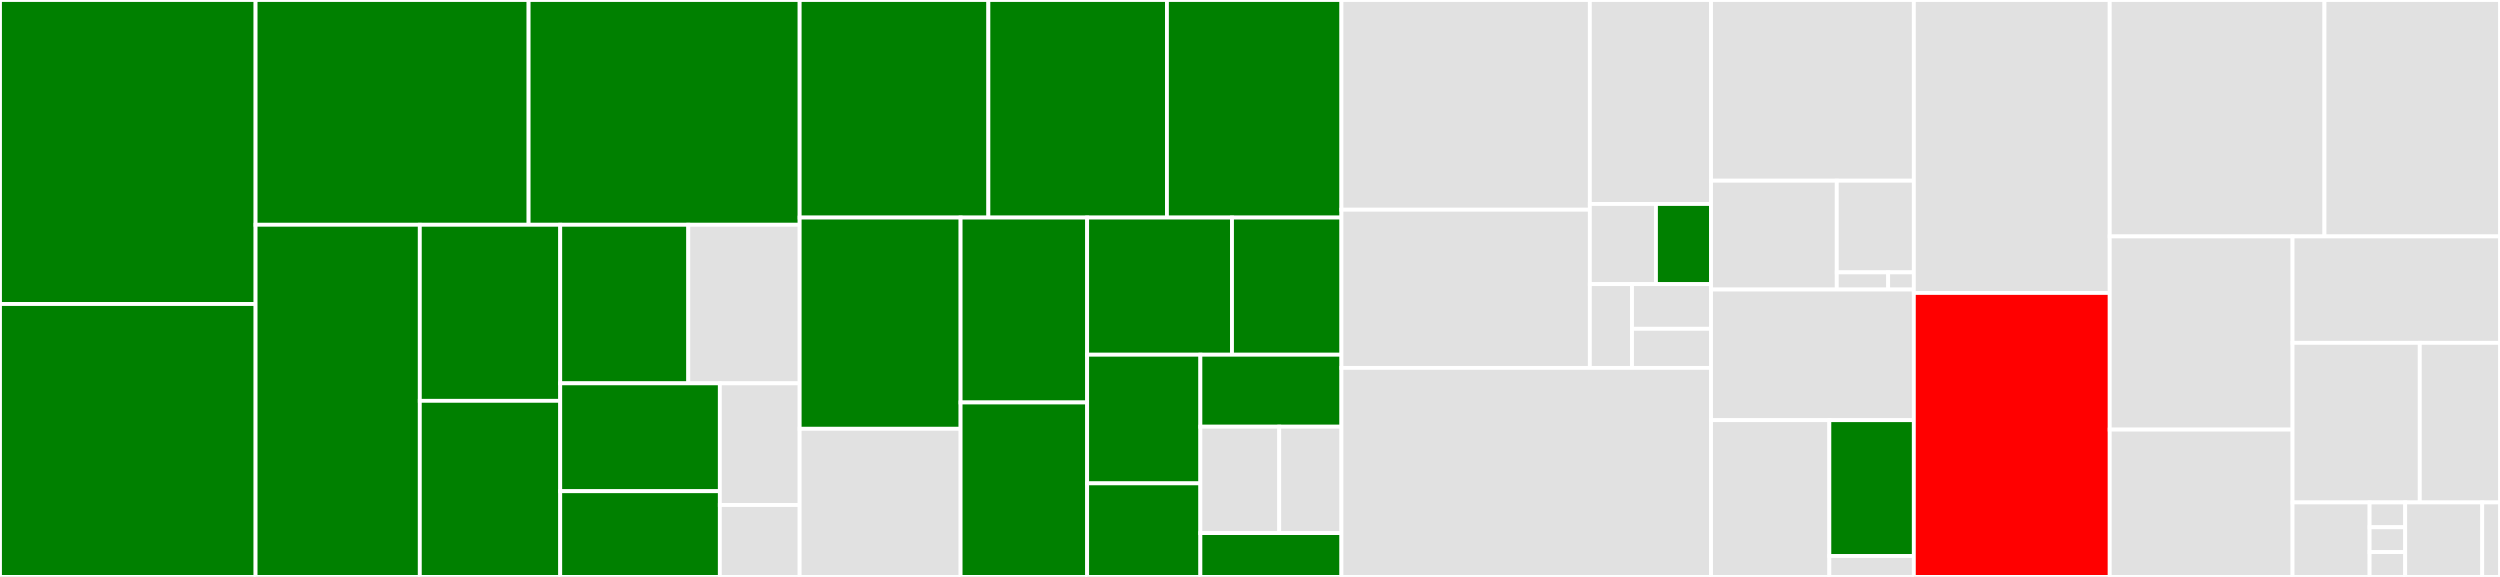<svg baseProfile="full" width="650" height="150" viewBox="0 0 650 150" version="1.1"
xmlns="http://www.w3.org/2000/svg" xmlns:ev="http://www.w3.org/2001/xml-events"
xmlns:xlink="http://www.w3.org/1999/xlink">

<rect x="0" y="0" width="650" height="150" fill="#333333" stroke="none"/>

<style>rect.s{mask:url(#mask);}</style>
<defs>
  <pattern id="white" width="4" height="4" patternUnits="userSpaceOnUse" patternTransform="rotate(45)">
    <rect width="2" height="2" transform="translate(0,0)" fill="white"></rect>
  </pattern>
  <mask id="mask">
    <rect x="0" y="0" width="100%" height="100%" fill="url(#white)"></rect>
  </mask>
</defs>

<rect x="0" y="0" width="66.452" height="79.042" fill="green" stroke="white" stroke-width="1" class=" tooltipped" data-content="rules_block/list.py"><title>rules_block/list.py</title></rect>
<rect x="0" y="79.042" width="66.452" height="70.958" fill="green" stroke="white" stroke-width="1" class=" tooltipped" data-content="rules_block/table.py"><title>rules_block/table.py</title></rect>
<rect x="66.452" y="0" width="70.985" height="58.439" fill="green" stroke="white" stroke-width="1" class=" tooltipped" data-content="rules_block/state_block.py"><title>rules_block/state_block.py</title></rect>
<rect x="137.438" y="0" width="70.475" height="58.439" fill="green" stroke="white" stroke-width="1" class=" tooltipped" data-content="rules_block/blockquote.py"><title>rules_block/blockquote.py</title></rect>
<rect x="66.452" y="58.439" width="42.699" height="91.561" fill="green" stroke="white" stroke-width="1" class=" tooltipped" data-content="rules_block/reference.py"><title>rules_block/reference.py</title></rect>
<rect x="109.151" y="58.439" width="36.506" height="45.781" fill="green" stroke="white" stroke-width="1" class=" tooltipped" data-content="rules_block/fence.py"><title>rules_block/fence.py</title></rect>
<rect x="109.151" y="104.219" width="36.506" height="45.781" fill="green" stroke="white" stroke-width="1" class=" tooltipped" data-content="rules_block/lheading.py"><title>rules_block/lheading.py</title></rect>
<rect x="145.657" y="58.439" width="33.299" height="41.227" fill="green" stroke="white" stroke-width="1" class=" tooltipped" data-content="rules_block/html_block.py"><title>rules_block/html_block.py</title></rect>
<rect x="178.956" y="58.439" width="28.956" height="41.227" fill="#e1e1e1" stroke="white" stroke-width="1" class=" tooltipped" data-content="rules_block/paragraph.py"><title>rules_block/paragraph.py</title></rect>
<rect x="145.657" y="99.665" width="41.504" height="28.044" fill="green" stroke="white" stroke-width="1" class=" tooltipped" data-content="rules_block/heading.py"><title>rules_block/heading.py</title></rect>
<rect x="145.657" y="127.709" width="41.504" height="22.291" fill="green" stroke="white" stroke-width="1" class=" tooltipped" data-content="rules_block/hr.py"><title>rules_block/hr.py</title></rect>
<rect x="187.161" y="99.665" width="20.752" height="31.639" fill="#e1e1e1" stroke="white" stroke-width="1" class=" tooltipped" data-content="rules_block/code.py"><title>rules_block/code.py</title></rect>
<rect x="187.161" y="131.304" width="20.752" height="18.696" fill="#e1e1e1" stroke="white" stroke-width="1" class=" tooltipped" data-content="rules_block/__init__.py"><title>rules_block/__init__.py</title></rect>
<rect x="207.912" y="0" width="49.065" height="56.568" fill="green" stroke="white" stroke-width="1" class=" tooltipped" data-content="rules_inline/state_inline.py"><title>rules_inline/state_inline.py</title></rect>
<rect x="256.977" y="0" width="46.427" height="56.568" fill="green" stroke="white" stroke-width="1" class=" tooltipped" data-content="rules_inline/image.py"><title>rules_inline/image.py</title></rect>
<rect x="303.404" y="0" width="45.372" height="56.568" fill="green" stroke="white" stroke-width="1" class=" tooltipped" data-content="rules_inline/link.py"><title>rules_inline/link.py</title></rect>
<rect x="207.912" y="56.568" width="41.844" height="54.918" fill="green" stroke="white" stroke-width="1" class=" tooltipped" data-content="rules_inline/strikethrough.py"><title>rules_inline/strikethrough.py</title></rect>
<rect x="207.912" y="111.486" width="41.844" height="38.514" fill="#e1e1e1" stroke="white" stroke-width="1" class=" tooltipped" data-content="rules_inline/balance_pairs.py"><title>rules_inline/balance_pairs.py</title></rect>
<rect x="249.756" y="56.568" width="32.9" height="48.077" fill="green" stroke="white" stroke-width="1" class=" tooltipped" data-content="rules_inline/autolink.py"><title>rules_inline/autolink.py</title></rect>
<rect x="249.756" y="104.645" width="32.9" height="45.355" fill="green" stroke="white" stroke-width="1" class=" tooltipped" data-content="rules_inline/emphasis.py"><title>rules_inline/emphasis.py</title></rect>
<rect x="282.656" y="56.568" width="37.663" height="35.658" fill="green" stroke="white" stroke-width="1" class=" tooltipped" data-content="rules_inline/backticks.py"><title>rules_inline/backticks.py</title></rect>
<rect x="320.319" y="56.568" width="28.456" height="35.658" fill="green" stroke="white" stroke-width="1" class=" tooltipped" data-content="rules_inline/escape.py"><title>rules_inline/escape.py</title></rect>
<rect x="282.656" y="92.225" width="29.444" height="33.448" fill="green" stroke="white" stroke-width="1" class=" tooltipped" data-content="rules_inline/entity.py"><title>rules_inline/entity.py</title></rect>
<rect x="282.656" y="125.674" width="29.444" height="24.326" fill="green" stroke="white" stroke-width="1" class=" tooltipped" data-content="rules_inline/html_inline.py"><title>rules_inline/html_inline.py</title></rect>
<rect x="312.1" y="92.225" width="36.676" height="18.716" fill="green" stroke="white" stroke-width="1" class=" tooltipped" data-content="rules_inline/newline.py"><title>rules_inline/newline.py</title></rect>
<rect x="312.1" y="110.941" width="20.495" height="27.667" fill="#e1e1e1" stroke="white" stroke-width="1" class=" tooltipped" data-content="rules_inline/text_collapse.py"><title>rules_inline/text_collapse.py</title></rect>
<rect x="332.595" y="110.941" width="16.18" height="27.667" fill="#e1e1e1" stroke="white" stroke-width="1" class=" tooltipped" data-content="rules_inline/__init__.py"><title>rules_inline/__init__.py</title></rect>
<rect x="312.1" y="138.608" width="36.676" height="11.392" fill="green" stroke="white" stroke-width="1" class=" tooltipped" data-content="rules_inline/text.py"><title>rules_inline/text.py</title></rect>
<rect x="348.776" y="0" width="64.585" height="54.526" fill="#e1e1e1" stroke="white" stroke-width="1" class=" tooltipped" data-content="rules_core/smartquotes.py"><title>rules_core/smartquotes.py</title></rect>
<rect x="348.776" y="54.526" width="64.585" height="41.126" fill="#e1e1e1" stroke="white" stroke-width="1" class=" tooltipped" data-content="rules_core/linkify.py"><title>rules_core/linkify.py</title></rect>
<rect x="413.361" y="0" width="31.512" height="53.035" fill="#e1e1e1" stroke="white" stroke-width="1" class=" tooltipped" data-content="rules_core/replacements.py"><title>rules_core/replacements.py</title></rect>
<rect x="413.361" y="53.035" width="17.189" height="20.835" fill="#e1e1e1" stroke="white" stroke-width="1" class=" tooltipped" data-content="rules_core/state_core.py"><title>rules_core/state_core.py</title></rect>
<rect x="430.549" y="53.035" width="14.324" height="20.835" fill="green" stroke="white" stroke-width="1" class=" tooltipped" data-content="rules_core/block.py"><title>rules_core/block.py</title></rect>
<rect x="413.361" y="73.87" width="10.961" height="21.782" fill="#e1e1e1" stroke="white" stroke-width="1" class=" tooltipped" data-content="rules_core/__init__.py"><title>rules_core/__init__.py</title></rect>
<rect x="424.321" y="73.87" width="20.552" height="11.617" fill="#e1e1e1" stroke="white" stroke-width="1" class=" tooltipped" data-content="rules_core/normalize.py"><title>rules_core/normalize.py</title></rect>
<rect x="424.321" y="85.487" width="20.552" height="10.165" fill="#e1e1e1" stroke="white" stroke-width="1" class=" tooltipped" data-content="rules_core/inline.py"><title>rules_core/inline.py</title></rect>
<rect x="348.776" y="95.652" width="96.097" height="54.348" fill="#e1e1e1" stroke="white" stroke-width="1" class=" tooltipped" data-content="tree.py"><title>tree.py</title></rect>
<rect x="444.873" y="0" width="52.724" height="46.981" fill="#e1e1e1" stroke="white" stroke-width="1" class=" tooltipped" data-content="common/utils.py"><title>common/utils.py</title></rect>
<rect x="444.873" y="46.981" width="32.689" height="28.302" fill="#e1e1e1" stroke="white" stroke-width="1" class=" tooltipped" data-content="common/normalize_url.py"><title>common/normalize_url.py</title></rect>
<rect x="477.562" y="46.981" width="20.035" height="23.833" fill="#e1e1e1" stroke="white" stroke-width="1" class=" tooltipped" data-content="common/html_re.py"><title>common/html_re.py</title></rect>
<rect x="477.562" y="70.814" width="13.357" height="4.469" fill="#e1e1e1" stroke="white" stroke-width="1" class=" tooltipped" data-content="common/entities.py"><title>common/entities.py</title></rect>
<rect x="490.919" y="70.814" width="6.678" height="4.469" fill="#e1e1e1" stroke="white" stroke-width="1" class=" tooltipped" data-content="common/html_blocks.py"><title>common/html_blocks.py</title></rect>
<rect x="444.873" y="75.283" width="52.724" height="33.962" fill="#e1e1e1" stroke="white" stroke-width="1" class=" tooltipped" data-content="helpers/parse_link_destination.py"><title>helpers/parse_link_destination.py</title></rect>
<rect x="444.873" y="109.245" width="30.756" height="40.755" fill="#e1e1e1" stroke="white" stroke-width="1" class=" tooltipped" data-content="helpers/parse_link_title.py"><title>helpers/parse_link_title.py</title></rect>
<rect x="475.629" y="109.245" width="21.968" height="35.321" fill="green" stroke="white" stroke-width="1" class=" tooltipped" data-content="helpers/parse_link_label.py"><title>helpers/parse_link_label.py</title></rect>
<rect x="475.629" y="144.566" width="21.968" height="5.434" fill="#e1e1e1" stroke="white" stroke-width="1" class=" tooltipped" data-content="helpers/__init__.py"><title>helpers/__init__.py</title></rect>
<rect x="497.597" y="0" width="50.934" height="76.172" fill="#e1e1e1" stroke="white" stroke-width="1" class=" tooltipped" data-content="main.py"><title>main.py</title></rect>
<rect x="497.597" y="76.172" width="50.934" height="73.828" fill="red" stroke="white" stroke-width="1" class=" tooltipped" data-content="ruler.py"><title>ruler.py</title></rect>
<rect x="548.531" y="0" width="55.832" height="61.471" fill="#e1e1e1" stroke="white" stroke-width="1" class=" tooltipped" data-content="renderer.py"><title>renderer.py</title></rect>
<rect x="604.363" y="0" width="45.637" height="61.471" fill="#e1e1e1" stroke="white" stroke-width="1" class=" tooltipped" data-content="token.py"><title>token.py</title></rect>
<rect x="548.531" y="61.471" width="47.532" height="50.229" fill="#e1e1e1" stroke="white" stroke-width="1" class=" tooltipped" data-content="utils.py"><title>utils.py</title></rect>
<rect x="548.531" y="111.7" width="47.532" height="38.3" fill="#e1e1e1" stroke="white" stroke-width="1" class=" tooltipped" data-content="parser_inline.py"><title>parser_inline.py</title></rect>
<rect x="596.063" y="61.471" width="53.937" height="27.665" fill="#e1e1e1" stroke="white" stroke-width="1" class=" tooltipped" data-content="cli/parse.py"><title>cli/parse.py</title></rect>
<rect x="596.063" y="89.136" width="33.081" height="41.498" fill="#e1e1e1" stroke="white" stroke-width="1" class=" tooltipped" data-content="parser_block.py"><title>parser_block.py</title></rect>
<rect x="629.144" y="89.136" width="20.856" height="41.498" fill="#e1e1e1" stroke="white" stroke-width="1" class=" tooltipped" data-content="_punycode.py"><title>_punycode.py</title></rect>
<rect x="596.063" y="130.634" width="20.034" height="19.366" fill="#e1e1e1" stroke="white" stroke-width="1" class=" tooltipped" data-content="presets/__init__.py"><title>presets/__init__.py</title></rect>
<rect x="616.097" y="130.634" width="9.246" height="6.455" fill="#e1e1e1" stroke="white" stroke-width="1" class=" tooltipped" data-content="presets/zero.py"><title>presets/zero.py</title></rect>
<rect x="616.097" y="137.089" width="9.246" height="6.455" fill="#e1e1e1" stroke="white" stroke-width="1" class=" tooltipped" data-content="presets/default.py"><title>presets/default.py</title></rect>
<rect x="616.097" y="143.545" width="9.246" height="6.455" fill="#e1e1e1" stroke="white" stroke-width="1" class=" tooltipped" data-content="presets/commonmark.py"><title>presets/commonmark.py</title></rect>
<rect x="625.343" y="130.634" width="20.034" height="19.366" fill="#e1e1e1" stroke="white" stroke-width="1" class=" tooltipped" data-content="parser_core.py"><title>parser_core.py</title></rect>
<rect x="645.377" y="130.634" width="4.623" height="19.366" fill="#e1e1e1" stroke="white" stroke-width="1" class=" tooltipped" data-content="__init__.py"><title>__init__.py</title></rect>
</svg>